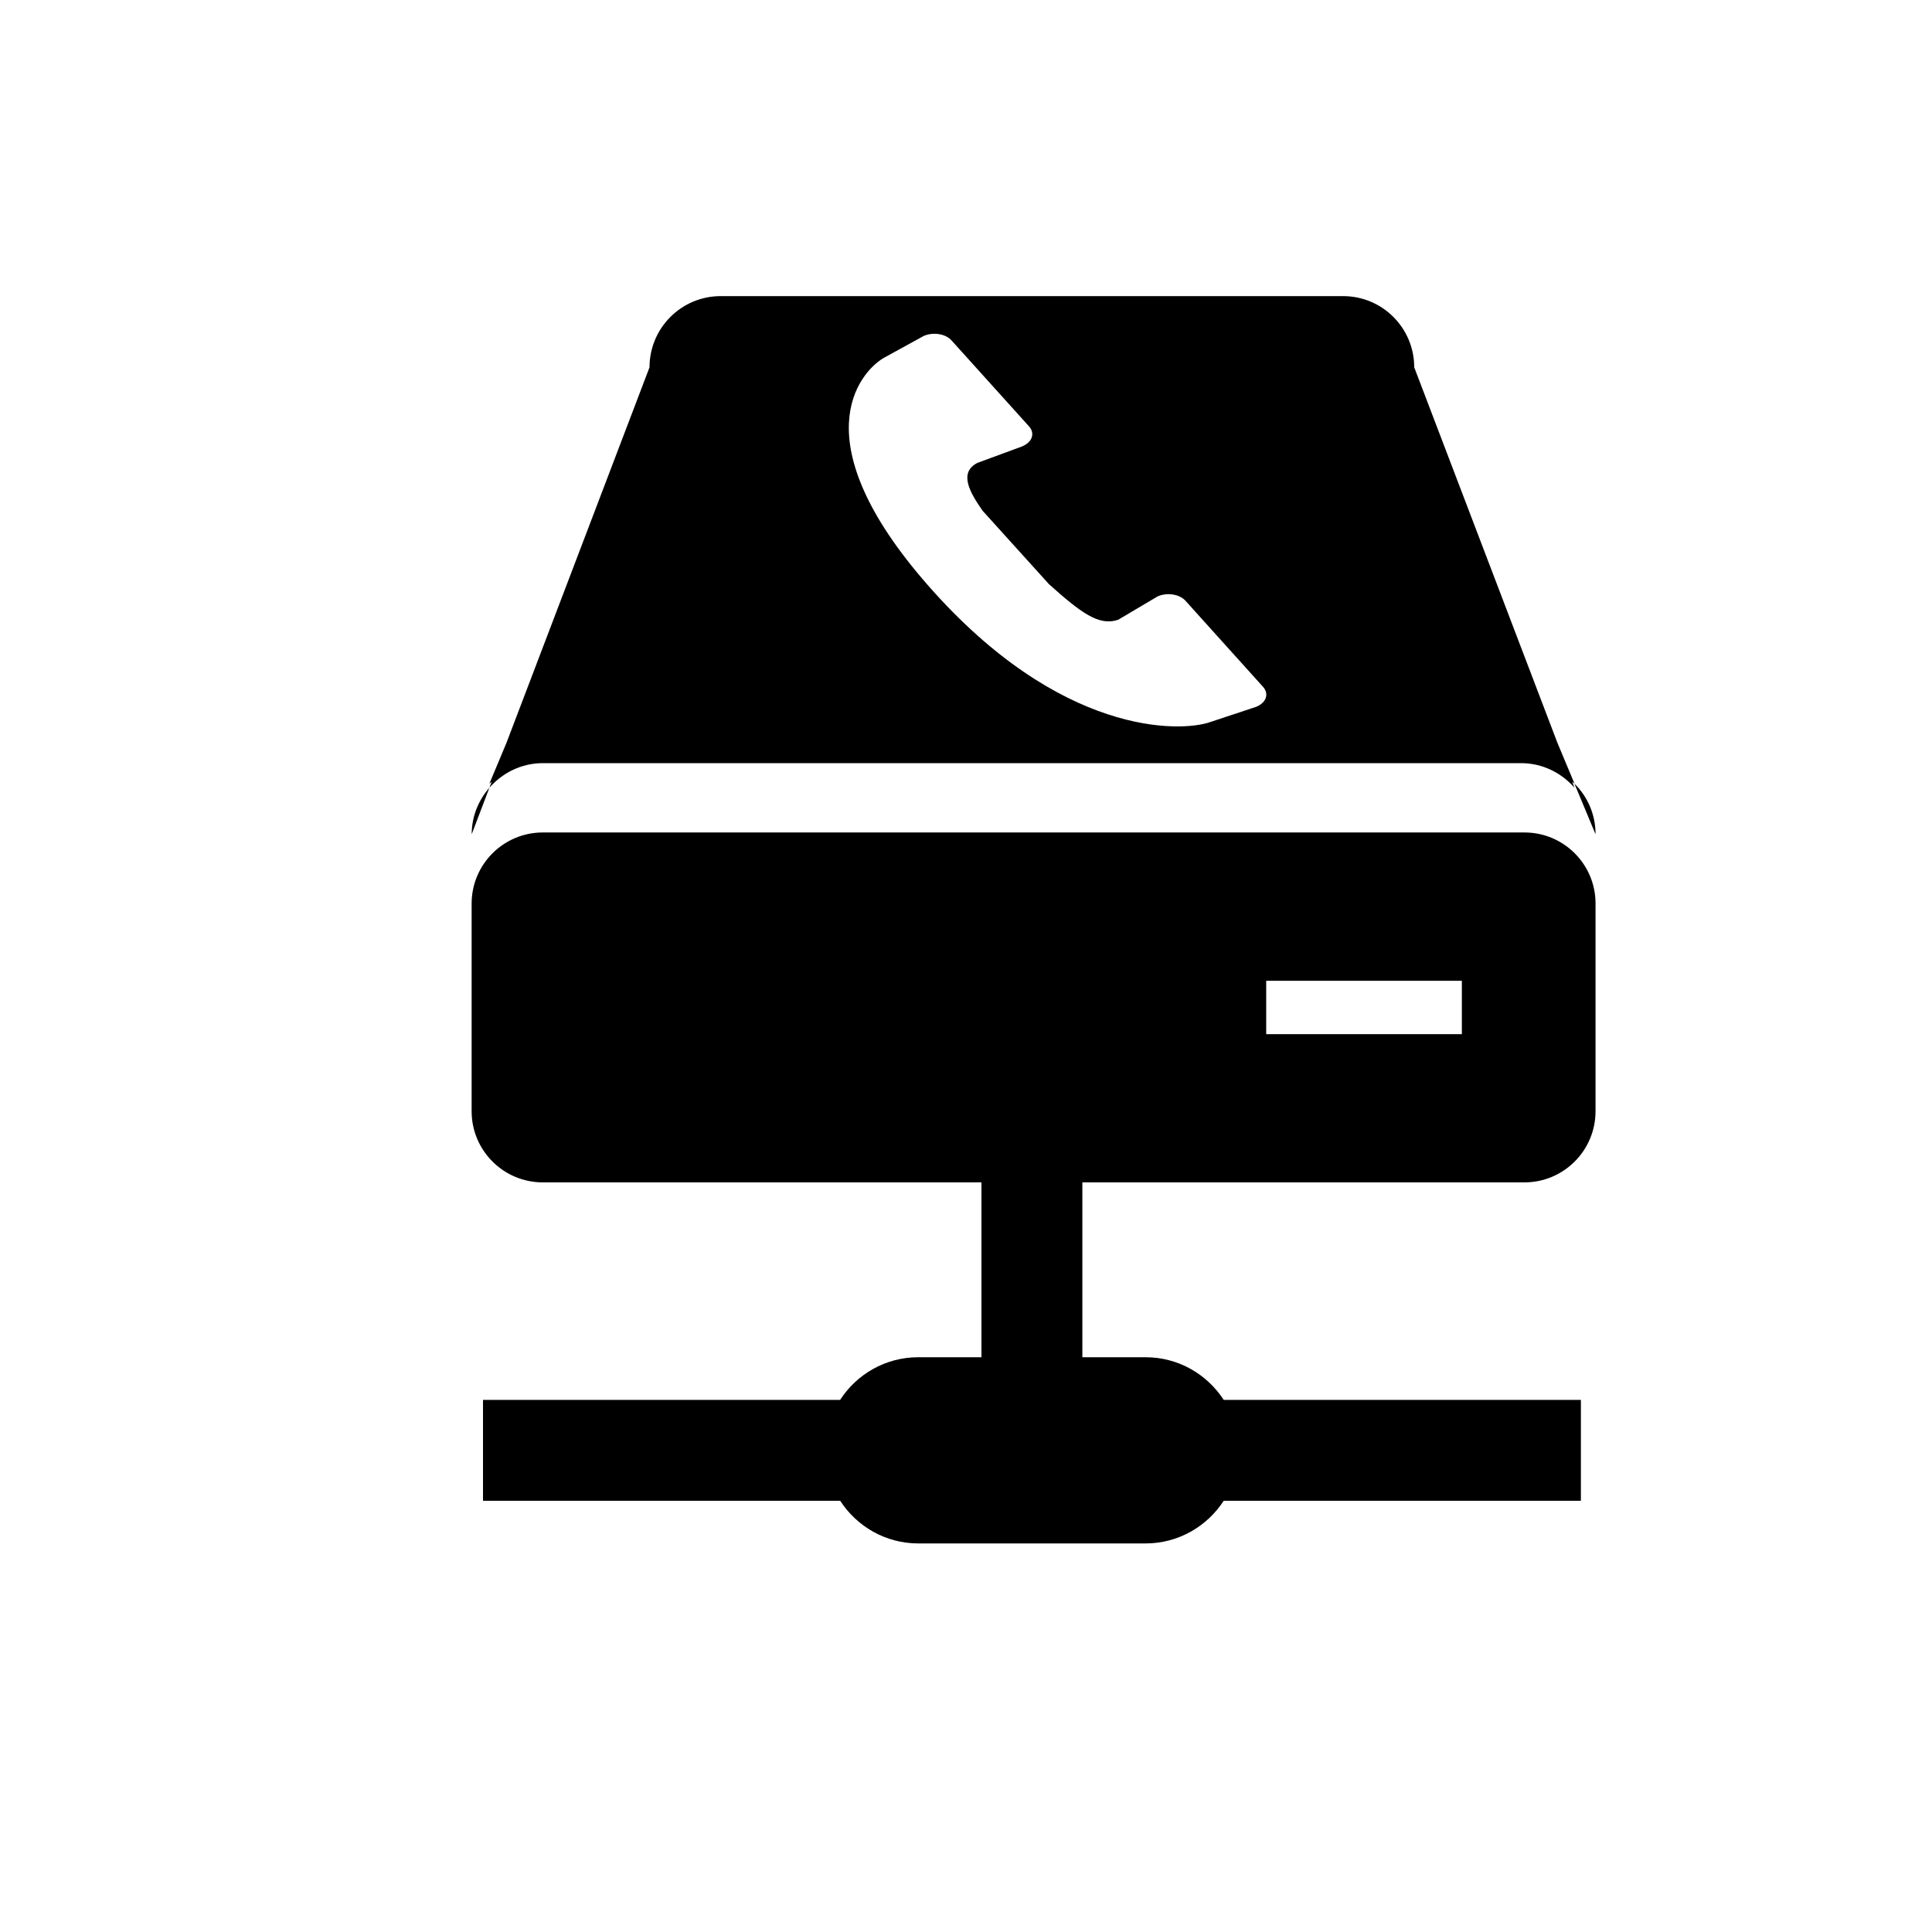 <?xml version="1.0" encoding="utf-8"?>
<!-- Generator: Adobe Illustrator 15.0.0, SVG Export Plug-In . SVG Version: 6.00 Build 0)  -->
<!DOCTYPE svg PUBLIC "-//W3C//DTD SVG 1.1//EN" "http://www.w3.org/Graphics/SVG/1.1/DTD/svg11.dtd">
<svg version="1.1" id="Layer_1" xmlns="http://www.w3.org/2000/svg" xmlns:xlink="http://www.w3.org/1999/xlink" x="0px" y="0px"
	 width="26px" height="26px" viewBox="0 0 26 26" enable-background="new 0 0 26 26" xml:space="preserve">
<g>
	<path d="M6.348,11.227l0.238-0.626C6.44,10.769,6.348,10.985,6.348,11.227z"/>
	<path d="M21.188,10.546l0.284,0.681C21.473,10.961,21.364,10.719,21.188,10.546z"/>
	<path d="M20.469,10.27c0.288,0,0.544,0.13,0.72,0.331l-0.031-0.079c0.011,0.009,0.021,0.015,0.031,0.024L20.96,9.999l-1.928-5.056
		c0-0.529-0.428-0.958-0.957-0.958h-3.554h-1.269H9.699c-0.529,0-0.958,0.429-0.958,0.958L6.815,9.999l-0.229,0.547
		c0.01-0.01,0.021-0.016,0.031-0.024l-0.031,0.079c0.176-0.201,0.432-0.331,0.719-0.331H20.469z M11.885,4.821l0.546-0.3
		c0.126-0.055,0.293-0.03,0.373,0.059L13.85,5.74v0c0.076,0.086,0.049,0.203-0.085,0.263v0.001L13.152,6.23
		c-0.25,0.131-0.106,0.389,0.071,0.643l0.894,0.989c0.43,0.384,0.67,0.566,0.93,0.479l0.532-0.315
		c0.127-0.056,0.294-0.031,0.375,0.059l1.045,1.16l0,0c0.077,0.086,0.049,0.204-0.085,0.263v0.001l-0.627,0.208
		c-0.405,0.142-2.02,0.188-3.796-1.837C10.777,5.928,11.563,5.018,11.885,4.821z"/>
	<path d="M20.516,11.203H7.305c-0.529,0-0.958,0.429-0.958,0.957v2.795c0,0.528,0.429,0.957,0.958,0.957h5.903v2.353h-0.85
		c-0.442,0-0.829,0.229-1.052,0.574H6.5v1.358h4.807c0.224,0.345,0.61,0.574,1.052,0.574h3.057c0.441,0,0.828-0.229,1.052-0.574
		h4.807v-1.358h-4.807c-0.224-0.345-0.61-0.574-1.052-0.574h-0.85v-2.353h5.949c0.528,0,0.957-0.429,0.957-0.957V12.16
		C21.473,11.632,21.044,11.203,20.516,11.203z M19.673,13.917H17.04v-0.718h2.633V13.917z"/>
</g>
</svg>
